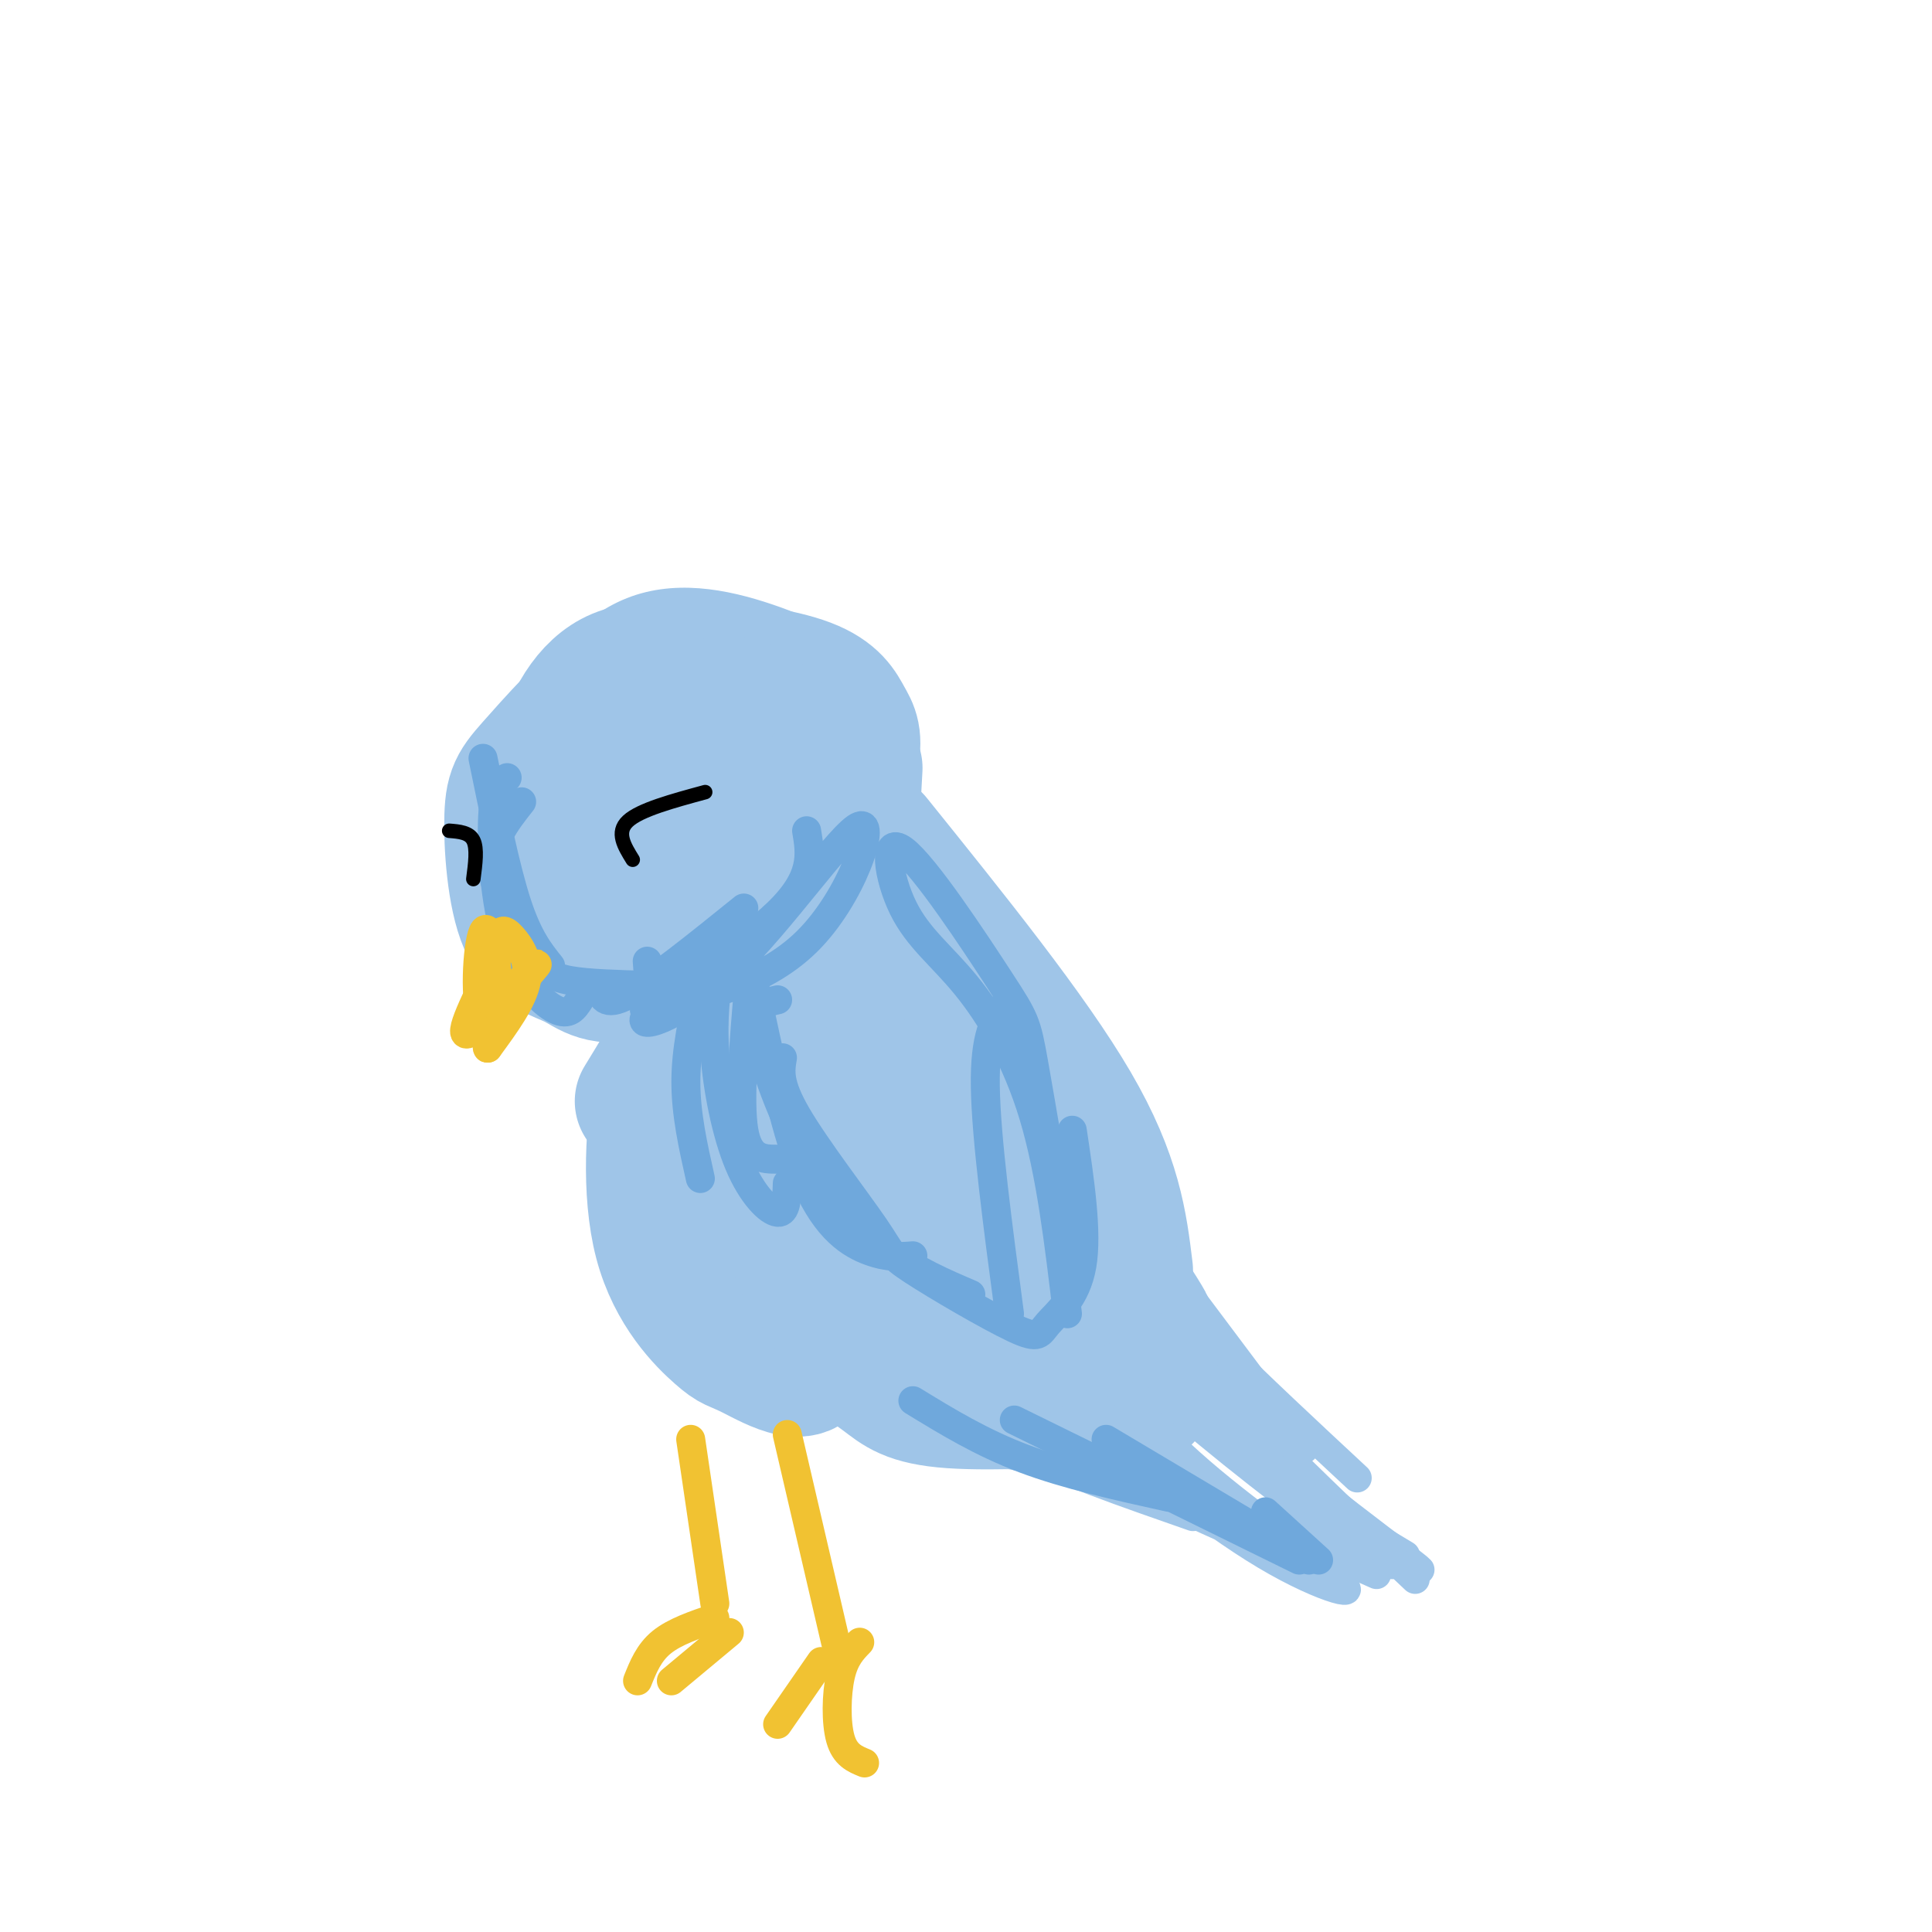 <svg viewBox='0 0 400 400' version='1.1' xmlns='http://www.w3.org/2000/svg' xmlns:xlink='http://www.w3.org/1999/xlink'><g fill='none' stroke='rgb(159,197,232)' stroke-width='6' stroke-linecap='round' stroke-linejoin='round'><path d='M137,127c-10.901,8.563 -21.802,17.126 -27,21c-5.198,3.874 -4.693,3.058 -4,11c0.693,7.942 1.576,24.641 3,32c1.424,7.359 3.390,5.377 8,7c4.610,1.623 11.863,6.852 23,3c11.137,-3.852 26.158,-16.784 33,-23c6.842,-6.216 5.505,-5.717 6,-11c0.495,-5.283 2.822,-16.350 0,-24c-2.822,-7.650 -10.794,-11.885 -20,-15c-9.206,-3.115 -19.645,-5.112 -29,-1c-9.355,4.112 -17.624,14.332 -22,20c-4.376,5.668 -4.857,6.784 -6,14c-1.143,7.216 -2.947,20.533 -2,28c0.947,7.467 4.646,9.084 7,11c2.354,1.916 3.365,4.131 12,5c8.635,0.869 24.896,0.391 34,-1c9.104,-1.391 11.052,-3.696 13,-6'/></g>
<g fill='none' stroke='rgb(159,197,232)' stroke-width='28' stroke-linecap='round' stroke-linejoin='round'><path d='M146,151c-4.434,-2.464 -8.868,-4.928 -12,-6c-3.132,-1.072 -4.961,-0.752 -7,1c-2.039,1.752 -4.289,4.936 -6,13c-1.711,8.064 -2.884,21.007 -3,27c-0.116,5.993 0.825,5.036 4,6c3.175,0.964 8.584,3.849 15,3c6.416,-0.849 13.838,-5.431 18,-11c4.162,-5.569 5.062,-12.126 4,-19c-1.062,-6.874 -4.087,-14.065 -6,-18c-1.913,-3.935 -2.713,-4.613 -7,-6c-4.287,-1.387 -12.061,-3.484 -18,-1c-5.939,2.484 -10.042,9.550 -12,18c-1.958,8.450 -1.770,18.284 -2,24c-0.230,5.716 -0.876,7.316 4,9c4.876,1.684 15.274,3.453 22,4c6.726,0.547 9.779,-0.130 13,-2c3.221,-1.870 6.611,-4.935 10,-8'/><path d='M163,185c3.465,-5.621 7.129,-15.674 9,-21c1.871,-5.326 1.950,-5.926 1,-8c-0.950,-2.074 -2.928,-5.622 -5,-8c-2.072,-2.378 -4.237,-3.588 -10,-6c-5.763,-2.412 -15.124,-6.027 -24,-3c-8.876,3.027 -17.266,12.697 -22,18c-4.734,5.303 -5.813,6.239 -6,12c-0.187,5.761 0.518,16.348 3,22c2.482,5.652 6.740,6.368 10,8c3.260,1.632 5.520,4.179 13,2c7.480,-2.179 20.179,-9.086 27,-13c6.821,-3.914 7.764,-4.836 10,-10c2.236,-5.164 5.764,-14.570 7,-20c1.236,-5.430 0.178,-6.884 -1,-9c-1.178,-2.116 -2.477,-4.895 -8,-7c-5.523,-2.105 -15.271,-3.535 -21,-3c-5.729,0.535 -7.439,3.034 -10,5c-2.561,1.966 -5.974,3.400 -9,9c-3.026,5.600 -5.667,15.367 -7,21c-1.333,5.633 -1.359,7.132 0,9c1.359,1.868 4.103,4.105 7,5c2.897,0.895 5.949,0.447 9,0'/><path d='M136,188c5.733,-1.428 15.566,-5.000 21,-10c5.434,-5.000 6.470,-11.430 6,-17c-0.470,-5.570 -2.447,-10.279 -6,-13c-3.553,-2.721 -8.681,-3.453 -13,0c-4.319,3.453 -7.828,11.090 -10,18c-2.172,6.910 -3.008,13.091 -1,17c2.008,3.909 6.859,5.545 12,3c5.141,-2.545 10.570,-9.273 16,-16'/><path d='M151,176c-1.000,9.167 -2.000,18.333 -5,27c-3.000,8.667 -8.000,16.833 -13,25'/><path d='M155,202c0.000,0.000 -11.000,43.000 -11,43'/><path d='M148,208c-2.733,5.842 -5.466,11.685 -6,21c-0.534,9.315 1.130,22.104 3,30c1.870,7.896 3.944,10.900 6,13c2.056,2.100 4.092,3.296 6,4c1.908,0.704 3.688,0.915 5,0c1.312,-0.915 2.156,-2.958 3,-5'/><path d='M144,216c-2.617,0.743 -5.234,1.487 -7,9c-1.766,7.513 -2.682,21.797 0,32c2.682,10.203 8.962,16.326 12,19c3.038,2.674 2.832,1.898 7,4c4.168,2.102 12.708,7.081 12,-1c-0.708,-8.081 -10.665,-29.223 -15,-39c-4.335,-9.777 -3.049,-8.188 -1,-14c2.049,-5.812 4.859,-19.026 9,-33c4.141,-13.974 9.612,-28.707 12,-20c2.388,8.707 1.694,40.853 1,73'/><path d='M174,246c0.167,12.167 0.083,6.083 0,0'/><path d='M170,162c1.244,7.089 2.489,14.178 4,20c1.511,5.822 3.289,10.378 9,18c5.711,7.622 15.356,18.311 25,29'/><path d='M177,159c-0.554,9.881 -1.107,19.762 0,28c1.107,8.238 3.875,14.833 12,26c8.125,11.167 21.607,26.905 29,34c7.393,7.095 8.696,5.548 10,4'/><path d='M181,174c16.167,20.083 32.333,40.167 41,55c8.667,14.833 9.833,24.417 11,34'/><path d='M202,213c-3.578,-3.289 -7.156,-6.578 1,7c8.156,13.578 28.044,44.022 33,52c4.956,7.978 -5.022,-6.511 -15,-21'/><path d='M200,219c-1.435,-5.405 -2.869,-10.810 -2,-7c0.869,3.810 4.042,16.833 12,31c7.958,14.167 20.702,29.476 20,30c-0.702,0.524 -14.851,-13.738 -29,-28'/><path d='M182,224c-1.372,-0.292 -2.743,-0.585 -3,1c-0.257,1.585 0.601,5.047 12,21c11.399,15.953 33.339,44.397 31,43c-2.339,-1.397 -28.958,-32.634 -41,-46c-12.042,-13.366 -9.506,-8.861 -9,-5c0.506,3.861 -1.018,7.078 4,13c5.018,5.922 16.576,14.549 25,19c8.424,4.451 13.712,4.725 19,5'/><path d='M166,242c-1.673,5.375 -3.345,10.750 -1,17c2.345,6.250 8.708,13.375 13,18c4.292,4.625 6.512,6.750 14,9c7.488,2.250 20.244,4.625 33,7'/><path d='M174,261c-0.839,5.476 -1.679,10.952 0,15c1.679,4.048 5.875,6.667 9,9c3.125,2.333 5.179,4.381 14,5c8.821,0.619 24.411,-0.190 40,-1'/></g>
<g fill='none' stroke='rgb(159,197,232)' stroke-width='6' stroke-linecap='round' stroke-linejoin='round'><path d='M200,289c1.583,3.417 3.167,6.833 11,11c7.833,4.167 21.917,9.083 36,14'/><path d='M202,279c3.478,5.067 6.957,10.134 10,14c3.043,3.866 5.651,6.531 19,13c13.349,6.469 37.440,16.742 45,21c7.560,4.258 -1.411,2.502 -14,-5c-12.589,-7.502 -28.794,-20.751 -45,-34'/><path d='M200,266c8.422,9.333 16.844,18.667 25,26c8.156,7.333 16.044,12.667 26,18c9.956,5.333 21.978,10.667 34,16'/><path d='M221,258c0.952,3.792 1.905,7.583 4,12c2.095,4.417 5.333,9.458 16,19c10.667,9.542 28.762,23.583 38,30c9.238,6.417 9.619,5.208 10,4'/><path d='M291,322c-8.756,-5.244 -17.511,-10.489 -25,-16c-7.489,-5.511 -13.711,-11.289 -22,-21c-8.289,-9.711 -18.644,-23.356 -29,-37'/><path d='M220,255c8.982,11.866 17.965,23.732 34,38c16.035,14.268 39.123,30.938 40,32c0.877,1.062 -20.456,-13.483 -33,-23c-12.544,-9.517 -16.298,-14.005 -24,-26c-7.702,-11.995 -19.351,-31.498 -31,-51'/><path d='M205,213c8.167,18.000 16.333,36.000 31,55c14.667,19.000 35.833,39.000 57,59'/><path d='M268,304c-14.250,-15.750 -28.500,-31.500 -38,-45c-9.500,-13.500 -14.250,-24.750 -19,-36'/><path d='M201,203c6.333,15.417 12.667,30.833 26,48c13.333,17.167 33.667,36.083 54,55'/><path d='M270,300c0.000,0.000 -42.000,-56.000 -42,-56'/><path d='M220,230c3.375,10.613 6.750,21.226 10,29c3.250,7.774 6.375,12.708 12,20c5.625,7.292 13.750,16.940 21,24c7.250,7.060 13.625,11.530 20,16'/><path d='M275,315c-12.899,-9.619 -25.798,-19.238 -39,-34c-13.202,-14.762 -26.708,-34.667 -28,-34c-1.292,0.667 9.631,21.905 21,37c11.369,15.095 23.185,24.048 35,33'/></g>
<g fill='none' stroke='rgb(111,168,220)' stroke-width='6' stroke-linecap='round' stroke-linejoin='round'><path d='M156,203c3.400,16.200 6.800,32.400 11,42c4.200,9.600 9.200,12.600 13,14c3.800,1.400 6.400,1.200 9,1'/><path d='M161,207c-2.417,0.530 -4.833,1.060 -4,7c0.833,5.940 4.917,17.292 10,26c5.083,8.708 11.167,14.774 17,19c5.833,4.226 11.417,6.613 17,9'/><path d='M162,219c-0.461,2.644 -0.922,5.288 3,12c3.922,6.712 12.227,17.491 16,23c3.773,5.509 3.014,5.747 8,9c4.986,3.253 15.718,9.521 21,12c5.282,2.479 5.114,1.167 7,-1c1.886,-2.167 5.824,-5.191 7,-12c1.176,-6.809 -0.412,-17.405 -2,-28'/><path d='M221,261c-2.752,-16.296 -5.503,-32.592 -7,-41c-1.497,-8.408 -1.739,-8.926 -7,-17c-5.261,-8.074 -15.542,-23.702 -20,-27c-4.458,-3.298 -3.092,5.735 0,12c3.092,6.265 7.909,9.764 13,16c5.091,6.236 10.454,15.210 14,27c3.546,11.790 5.273,26.395 7,41'/><path d='M208,208c-2.083,3.167 -4.167,6.333 -4,17c0.167,10.667 2.583,28.833 5,47'/><path d='M100,157c2.333,11.417 4.667,22.833 7,30c2.333,7.167 4.667,10.083 7,13'/><path d='M105,161c-1.339,0.869 -2.679,1.738 -3,8c-0.321,6.262 0.375,17.917 3,26c2.625,8.083 7.179,12.595 10,14c2.821,1.405 3.911,-0.298 5,-2'/><path d='M108,166c-3.298,4.167 -6.595,8.333 -6,14c0.595,5.667 5.083,12.833 8,17c2.917,4.167 4.262,5.333 8,6c3.738,0.667 9.869,0.833 16,1'/><path d='M124,204c0.500,2.333 1.000,4.667 6,2c5.000,-2.667 14.500,-10.333 24,-18'/><path d='M134,199c0.293,3.662 0.585,7.324 0,9c-0.585,1.676 -2.048,1.367 4,0c6.048,-1.367 19.608,-3.790 29,-13c9.392,-9.210 14.616,-25.205 11,-24c-3.616,1.205 -16.072,19.612 -27,30c-10.928,10.388 -20.327,12.758 -17,9c3.327,-3.758 19.379,-13.645 27,-21c7.621,-7.355 6.810,-12.177 6,-17'/><path d='M155,204c-1.000,12.000 -2.000,24.000 -1,30c1.000,6.000 4.000,6.000 7,6'/><path d='M149,200c-0.762,5.339 -1.524,10.679 -1,18c0.524,7.321 2.333,16.625 5,23c2.667,6.375 6.190,9.821 8,10c1.810,0.179 1.905,-2.911 2,-6'/><path d='M145,204c-1.500,6.667 -3.000,13.333 -3,20c0.000,6.667 1.500,13.333 3,20'/><path d='M189,290c7.083,4.333 14.167,8.667 23,12c8.833,3.333 19.417,5.667 30,8'/><path d='M210,294c0.000,0.000 59.000,29.000 59,29'/><path d='M229,298c0.000,0.000 42.000,25.000 42,25'/><path d='M262,313c0.000,0.000 11.000,10.000 11,10'/></g>
<g fill='none' stroke='rgb(241,194,50)' stroke-width='6' stroke-linecap='round' stroke-linejoin='round'><path d='M103,198c-4.333,8.556 -8.667,17.111 -6,16c2.667,-1.111 12.333,-11.889 14,-14c1.667,-2.111 -4.667,4.444 -11,11'/><path d='M100,211c-1.919,-2.805 -1.215,-15.319 0,-18c1.215,-2.681 2.943,4.470 3,11c0.057,6.530 -1.555,12.437 -2,13c-0.445,0.563 0.278,-4.219 1,-9'/><path d='M102,208c0.273,-4.177 0.455,-10.120 1,-13c0.545,-2.880 1.455,-2.699 3,-1c1.545,1.699 3.727,4.914 3,9c-0.727,4.086 -4.364,9.043 -8,14'/><path d='M163,297c0.000,0.000 10.000,43.000 10,43'/><path d='M143,298c0.000,0.000 5.000,34.000 5,34'/><path d='M151,338c0.000,0.000 -12.000,10.000 -12,10'/><path d='M148,335c-4.167,1.417 -8.333,2.833 -11,5c-2.667,2.167 -3.833,5.083 -5,8'/><path d='M170,344c0.000,0.000 -9.000,13.000 -9,13'/><path d='M178,340c-1.578,1.622 -3.156,3.244 -4,7c-0.844,3.756 -0.956,9.644 0,13c0.956,3.356 2.978,4.178 5,5'/></g>
<g fill='none' stroke='rgb(0,0,0)' stroke-width='3' stroke-linecap='round' stroke-linejoin='round'><path d='M131,178c-1.750,-2.833 -3.500,-5.667 -1,-8c2.500,-2.333 9.250,-4.167 16,-6'/><path d='M98,182c0.417,-3.167 0.833,-6.333 0,-8c-0.833,-1.667 -2.917,-1.833 -5,-2'/></g>
</svg>